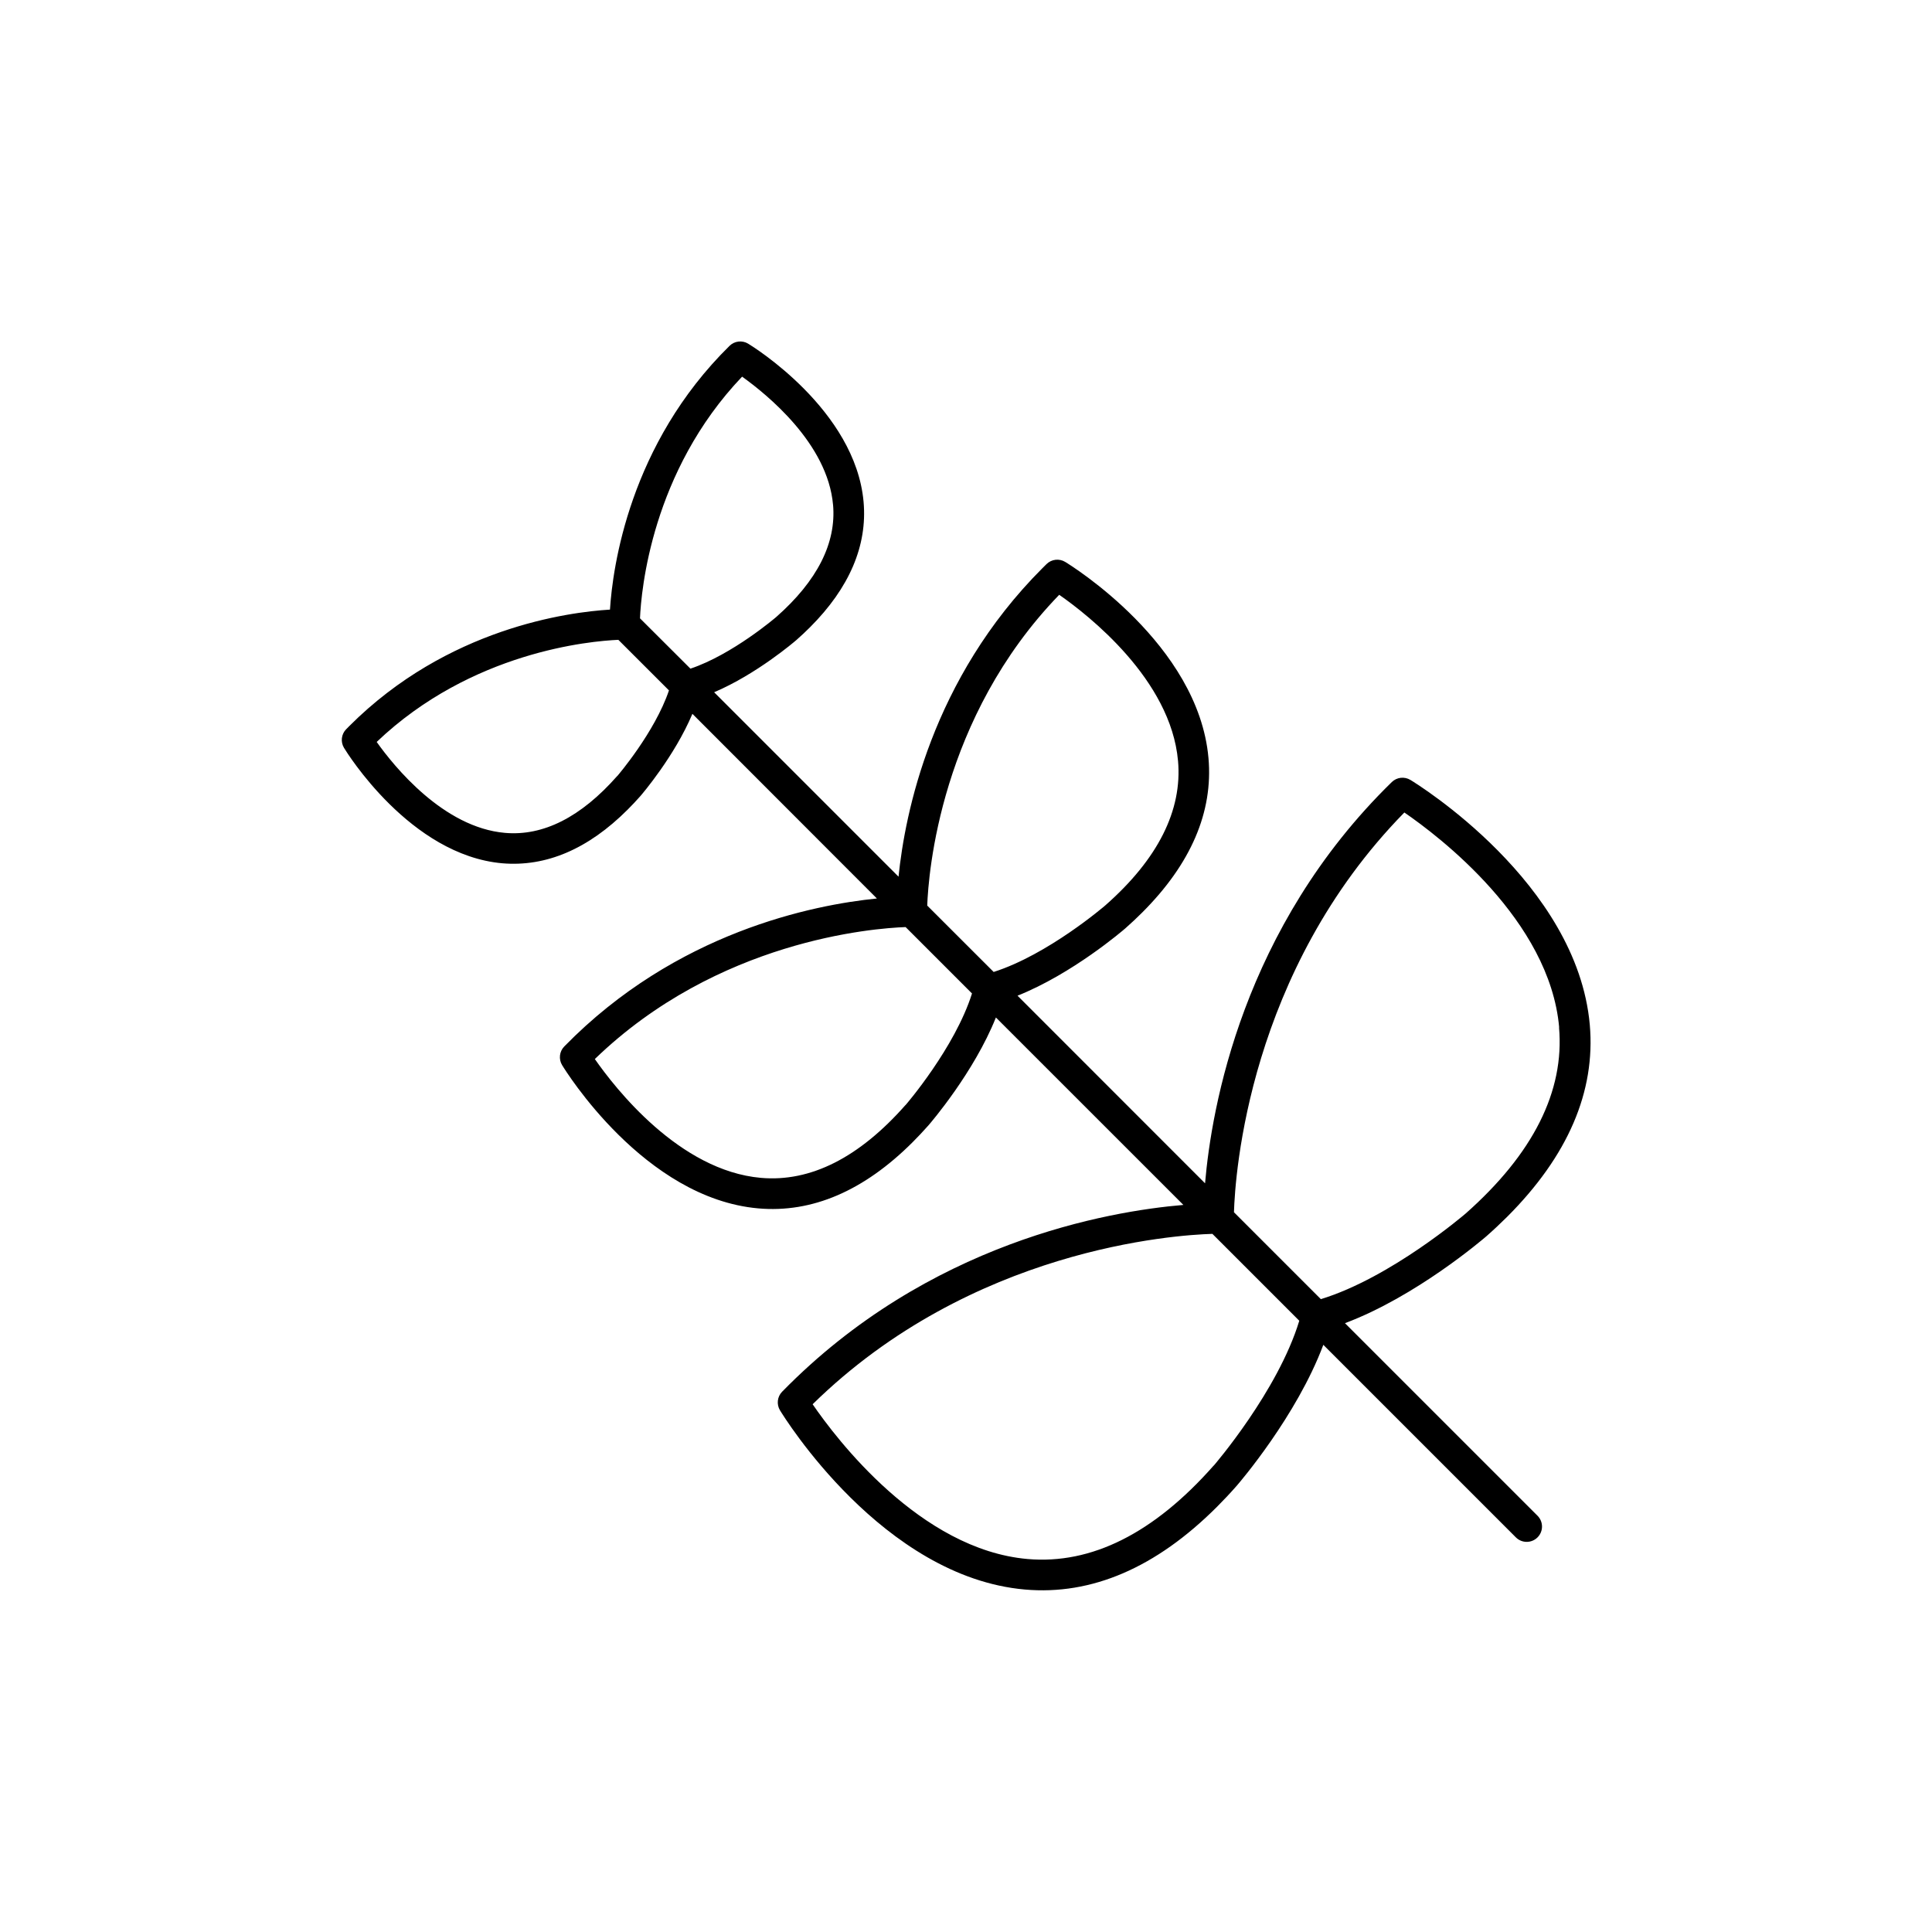 <?xml version="1.0" encoding="UTF-8"?>
<!-- Uploaded to: ICON Repo, www.iconrepo.com, Generator: ICON Repo Mixer Tools -->
<svg fill="#000000" width="800px" height="800px" version="1.1" viewBox="144 144 512 512" xmlns="http://www.w3.org/2000/svg">
 <path d="m517.77 350.69c-1.578-0.953-3.602-0.723-4.922 0.559-39.547 38.594-47.793 86.355-49.496 106.34l-49.699-49.719c14.582-5.816 27.918-17.277 28.586-17.859 1.566-1.387 3.051-2.773 4.457-4.184 12.93-12.922 18.832-26.676 17.562-40.953-2.676-30.188-36.535-51.09-37.973-51.965-1.578-0.953-3.598-0.723-4.922 0.559l-1.082 1.074c-29.441 29.441-36.477 65.152-38.16 81.789l-48.867-48.875c11.266-4.801 21.293-13.402 21.816-13.855 1.258-1.109 2.457-2.231 3.59-3.367 10.449-10.449 15.223-21.648 14.199-33.219-2.164-24.414-29.43-41.238-30.594-41.938h0.004c-1.574-0.953-3.598-0.723-4.918 0.562-26.566 26.125-30.996 58.734-31.703 69.914-11.051 0.668-43.09 4.871-69.066 30.848l-0.855 0.867h-0.004c-1.281 1.32-1.512 3.344-0.559 4.918 0.699 1.16 17.523 28.43 41.938 30.594 11.609 0.984 22.762-3.75 33.23-14.219 1.141-1.133 2.262-2.332 3.387-3.602 0.422-0.492 9.023-10.52 13.777-21.785l48.891 48.934c-16.828 1.691-53.184 8.855-82.863 39.23-1.281 1.324-1.512 3.344-0.562 4.922 0.875 1.438 21.777 35.297 51.965 37.973 14.277 1.27 28.023-4.633 40.965-17.574 1.406-1.406 2.812-2.902 4.203-4.477 0.551-0.641 12.016-13.973 17.832-28.535l49.684 49.672c-19.957 1.691-67.629 9.918-106.34 49.504h-0.004c-1.285 1.32-1.516 3.344-0.562 4.922 1.094 1.801 27.238 44.16 64.867 47.496 17.711 1.574 34.812-5.785 50.941-21.914 1.762-1.762 3.512-3.621 5.246-5.598 0.719-0.828 15.883-18.5 22.938-37.332l51.031 51.031-0.004-0.004c1.586 1.586 4.152 1.586 5.738 0 1.582-1.582 1.582-4.152 0-5.734l-51.031-51.031c18.832-7.055 36.516-22.219 37.391-22.957 1.969-1.73 3.828-3.484 5.59-5.234 16.109-16.109 23.469-33.219 21.895-50.934-3.375-37.617-45.734-63.754-47.535-64.844zm-61.578-5.039c1.152 13.105-5.324 26.016-19.285 38.297-0.156 0.137-15.172 13.047-29.578 17.633l-17.605-17.594c0.316-8.551 3.453-49.801 34.98-82.359 7.672 5.352 29.586 22.426 31.484 44.023zm-91.422-67.895c0.895 10.145-4.184 20.172-15.047 29.746-0.129 0.109-11.633 9.977-22.75 13.699l-13.367-13.336c0.316-7.359 3.07-38.879 27.059-64.047 6.469 4.641 22.676 17.66 24.102 33.977zm-57.199 71.891c-9.625 10.922-19.621 15.969-29.758 15.074-16.324-1.426-29.391-17.633-33.988-24.098 25.172-23.988 56.688-26.746 64.047-27.059l13.41 13.398c-3.75 11.121-13.629 22.625-13.715 22.723zm76.406 87.184c-12.32 13.984-25.211 20.469-38.316 19.316-21.648-1.898-38.672-23.812-44.023-31.488 32.562-31.488 73.801-34.668 82.359-34.973l17.594 17.594c-4.539 14.414-17.5 29.461-17.617 29.586zm81.672 95.547c-15.832 17.949-32.414 26.262-49.348 24.777-28.477-2.508-50.734-31.949-56.945-41.012 42.137-41.328 96.027-44.859 105.94-45.156l23.027 23.027c-5.66 18.633-22.52 38.223-22.676 38.398zm91.512-116.11c1.484 16.934-6.887 33.535-24.746 49.328-0.207 0.176-19.797 17.004-38.375 22.691l-23.027-23.027c0.297-9.91 3.856-63.805 45.156-105.94 9.078 6.238 38.52 28.496 41.027 56.973z"/>
</svg>